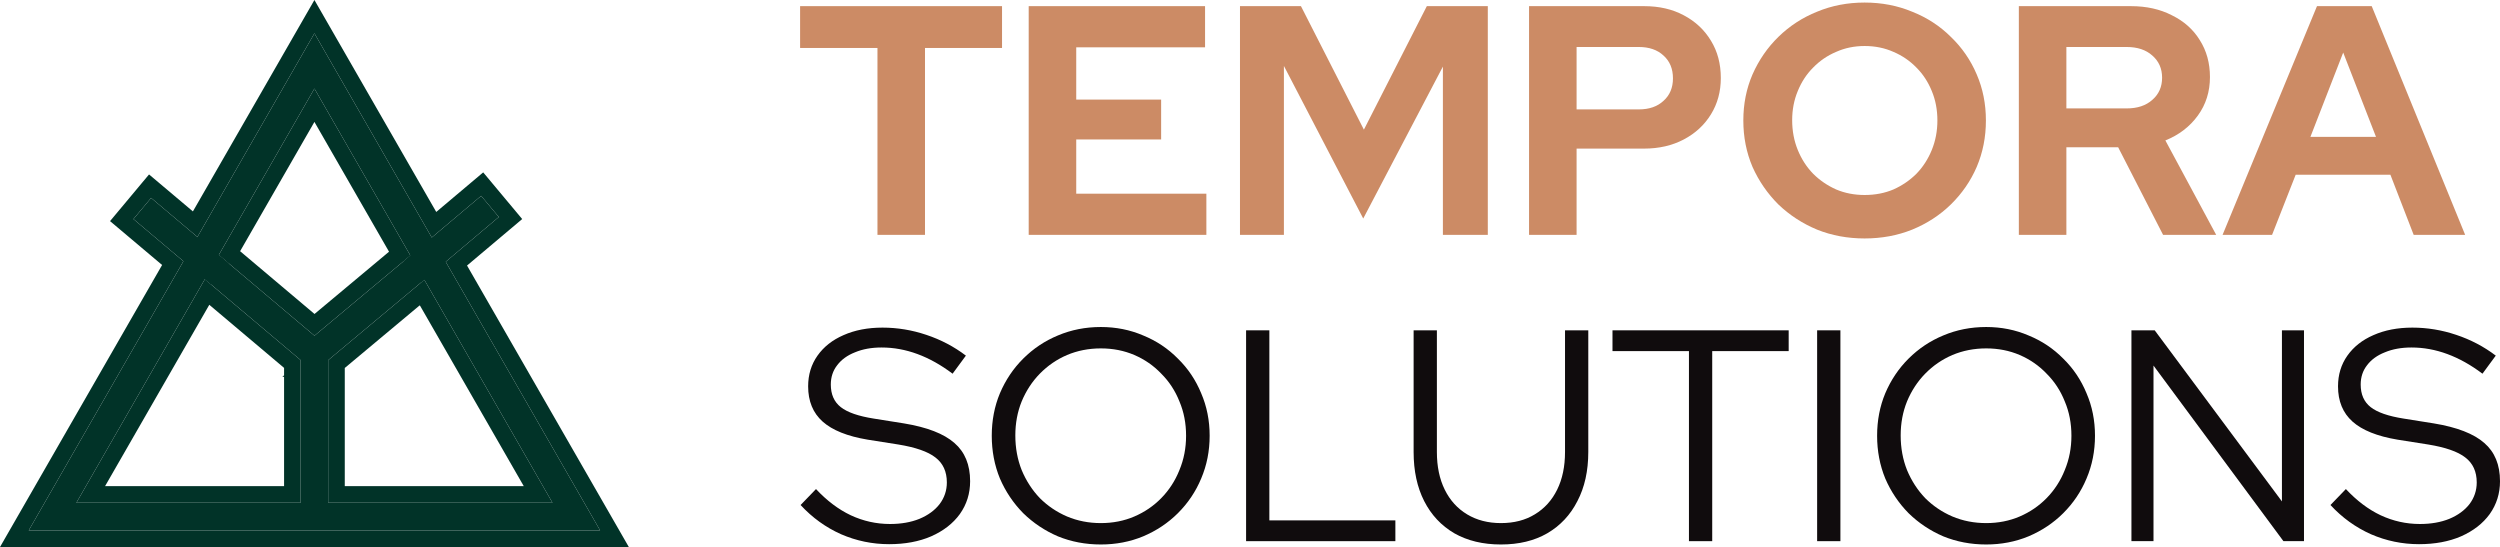 <svg width="978" height="214" viewBox="0 0 978 214" fill="none" xmlns="http://www.w3.org/2000/svg">
<path d="M123 13.044L11.243 207.482H234.757L123 13.044ZM128.378 140.898L166 109.46L216.132 196.68H128.381V140.898H128.378ZM160.542 99.967L123.018 131.325L85.589 99.743L123.003 34.651L160.545 99.967H160.542ZM80.128 109.243L117.625 140.883V196.68H29.871L80.125 109.243H80.128Z" fill="#013328"/>
<path d="M59.105 77.426L89.486 103.033L82.576 111.305L52.196 85.698L59.105 77.426Z" fill="#013328"/>
<path d="M157.847 102.229L188.228 76.621L195.136 84.891L164.755 110.498L157.847 102.229Z" fill="#013328"/>
<path fill-rule="evenodd" clip-rule="evenodd" d="M123 0L170.659 82.918L189.028 67.435L204.281 85.694L182.706 103.879L246 214H0L63.416 103.666L43.05 86.5L58.304 68.24L75.465 82.704L123 0ZM77.22 92.695L59.105 77.426L52.196 85.698L71.762 102.19L11.243 207.482H234.757L174.36 102.402L195.136 84.891L188.229 76.623L188.228 76.621L188.226 76.623L168.904 92.909L123 13.044L77.22 92.695ZM80.125 109.243L29.871 196.68H117.625V140.883L80.128 109.243H80.125ZM123.003 34.651L85.589 99.743L123.018 131.325L159.162 101.12L160.54 99.958L123.003 34.651ZM152.186 98.468L123.003 47.695L93.934 98.269L98.631 102.23L98.63 102.232L123.038 122.827L152.186 98.468ZM128.378 140.898L166 109.46L216.132 196.68H128.381V140.898H128.378ZM134.876 143.95V190.163H204.889L164.24 119.443L163.954 119.685L163.938 119.665L134.876 143.95ZM81.879 119.235L41.114 190.163H111.13V147.416H110.43L111.13 146.831V143.918L81.879 119.235Z" fill="#013328"/>
<path d="M343.264 91.877V18.766H313V2.406H391.995V18.766H361.859V91.877H343.264Z" fill="#CC8B65"/>
<path d="M402.426 91.877V2.406H471.419V18.511H421.021V38.961H454.235V54.555H421.021V75.772H471.932V91.877H402.426Z" fill="#CC8B65"/>
<path d="M485.08 91.877V2.406H508.933L533.554 50.72L558.176 2.406H582.029V91.877H564.46V26.052L533.298 85.486L502.264 25.796V91.877H485.08Z" fill="#CC8B65"/>
<path d="M598.166 91.877V2.406H643.177C649.076 2.406 654.249 3.599 658.694 5.985C663.225 8.371 666.773 11.694 669.338 15.954C671.903 20.13 673.185 24.987 673.185 30.525C673.185 35.808 671.903 40.538 669.338 44.713C666.773 48.888 663.225 52.169 658.694 54.555C654.163 56.941 648.991 58.133 643.177 58.133H616.76V91.877H598.166ZM616.76 42.796H641.125C645.144 42.796 648.35 41.688 650.743 39.472C653.223 37.257 654.462 34.317 654.462 30.653C654.462 26.904 653.223 23.922 650.743 21.706C648.35 19.491 645.144 18.383 641.125 18.383H616.76V42.796Z" fill="#CC8B65"/>
<path d="M729.439 93.283C722.77 93.283 716.572 92.132 710.844 89.832C705.116 87.446 700.072 84.165 695.712 79.99C691.437 75.73 688.06 70.83 685.581 65.291C683.187 59.667 681.991 53.617 681.991 47.141C681.991 40.665 683.187 34.658 685.581 29.119C688.06 23.495 691.437 18.596 695.712 14.421C700.072 10.16 705.116 6.88 710.844 4.579C716.572 2.193 722.77 1 729.439 1C736.107 1 742.305 2.193 748.033 4.579C753.847 6.88 758.891 10.16 763.166 14.421C767.526 18.596 770.903 23.495 773.296 29.119C775.69 34.658 776.887 40.665 776.887 47.141C776.887 53.617 775.69 59.667 773.296 65.291C770.903 70.83 767.526 75.73 763.166 79.99C758.891 84.165 753.847 87.446 748.033 89.832C742.305 92.132 736.107 93.283 729.439 93.283ZM729.439 76.283C733.542 76.283 737.304 75.559 740.724 74.111C744.144 72.577 747.136 70.532 749.701 67.975C752.265 65.334 754.274 62.224 755.728 58.645C757.181 55.066 757.908 51.231 757.908 47.141C757.908 42.966 757.181 39.132 755.728 35.638C754.274 32.059 752.265 28.992 749.701 26.435C747.136 23.794 744.144 21.749 740.724 20.3C737.304 18.766 733.542 18 729.439 18C725.421 18 721.702 18.766 718.282 20.3C714.862 21.749 711.87 23.794 709.305 26.435C706.741 28.992 704.732 32.059 703.278 35.638C701.825 39.132 701.098 42.923 701.098 47.014C701.098 51.189 701.825 55.066 703.278 58.645C704.732 62.224 706.741 65.334 709.305 67.975C711.87 70.532 714.862 72.577 718.282 74.111C721.702 75.559 725.421 76.283 729.439 76.283Z" fill="#CC8B65"/>
<path d="M789.772 91.877V2.406H833.63C839.7 2.406 845.043 3.599 849.659 5.985C854.362 8.285 857.995 11.524 860.56 15.699C863.21 19.874 864.535 24.689 864.535 30.142C864.535 35.851 862.953 40.878 859.79 45.224C856.627 49.57 852.395 52.808 847.095 54.938L866.972 91.877H846.197L828.628 57.622H808.367V91.877H789.772ZM808.367 42.412H831.963C836.152 42.412 839.486 41.304 841.965 39.089C844.53 36.874 845.812 33.976 845.812 30.398C845.812 26.819 844.53 23.922 841.965 21.706C839.486 19.491 836.152 18.383 831.963 18.383H808.367V42.412Z" fill="#CC8B65"/>
<path d="M869.469 91.877L906.402 2.406H927.818L964.366 91.877H944.232L935.128 68.359H898.067L888.833 91.877H869.469ZM903.837 53.532H929.485L916.661 20.556L903.837 53.532Z" fill="#CC8B65"/>
<path d="M347.829 212.882C341.287 212.882 335.021 211.586 329.032 208.994C323.042 206.323 317.761 202.513 313.19 197.564L319.219 191.319C323.475 195.875 328.007 199.292 332.815 201.57C337.701 203.849 342.824 204.988 348.183 204.988C352.518 204.988 356.34 204.32 359.651 202.984C363.04 201.57 365.68 199.646 367.571 197.211C369.463 194.697 370.409 191.869 370.409 188.727C370.409 184.485 368.911 181.225 365.916 178.947C363 176.669 358.153 174.98 351.375 173.88L339.435 171.995C331.475 170.66 325.603 168.303 321.82 164.925C318.037 161.548 316.146 156.952 316.146 151.139C316.146 146.583 317.367 142.577 319.81 139.121C322.254 135.664 325.643 132.993 329.977 131.108C334.391 129.144 339.474 128.162 345.228 128.162C351.06 128.162 356.774 129.105 362.37 130.99C368.044 132.876 373.206 135.586 377.856 139.121L372.655 146.19C363.591 139.356 354.331 135.939 344.873 135.939C340.932 135.939 337.465 136.568 334.47 137.825C331.475 139.003 329.15 140.692 327.495 142.891C325.84 145.012 325.012 147.526 325.012 150.432C325.012 154.281 326.313 157.227 328.913 159.27C331.514 161.312 335.81 162.804 341.799 163.747L353.621 165.632C362.685 167.125 369.266 169.678 373.364 173.291C377.462 176.826 379.511 181.814 379.511 188.256C379.511 193.047 378.172 197.329 375.492 201.099C372.812 204.791 369.069 207.698 364.261 209.819C359.532 211.861 354.055 212.882 347.829 212.882Z" fill="#100C0D"/>
<path d="M430.655 213C424.665 213 419.069 211.94 413.867 209.819C408.744 207.619 404.213 204.595 400.272 200.746C396.41 196.818 393.376 192.301 391.169 187.195C389.041 182.011 387.977 176.433 387.977 170.463C387.977 164.493 389.041 158.955 391.169 153.849C393.376 148.665 396.41 144.148 400.272 140.299C404.213 136.371 408.744 133.347 413.867 131.226C419.069 129.027 424.665 127.927 430.655 127.927C436.566 127.927 442.082 129.027 447.205 131.226C452.407 133.347 456.939 136.371 460.801 140.299C464.741 144.148 467.776 148.665 469.904 153.849C472.11 158.955 473.214 164.493 473.214 170.463C473.214 176.433 472.11 182.011 469.904 187.195C467.776 192.301 464.741 196.818 460.801 200.746C456.939 204.595 452.407 207.619 447.205 209.819C442.082 211.94 436.566 213 430.655 213ZM430.655 204.634C435.383 204.634 439.757 203.77 443.777 202.042C447.796 200.314 451.304 197.918 454.299 194.854C457.372 191.712 459.737 188.059 461.392 183.896C463.126 179.733 463.993 175.255 463.993 170.463C463.993 165.593 463.126 161.116 461.392 157.031C459.737 152.867 457.372 149.254 454.299 146.19C451.304 143.048 447.796 140.613 443.777 138.885C439.757 137.157 435.383 136.293 430.655 136.293C425.926 136.293 421.512 137.157 417.414 138.885C413.394 140.613 409.848 143.048 406.774 146.19C403.779 149.254 401.415 152.867 399.681 157.031C398.026 161.116 397.198 165.554 397.198 170.346C397.198 175.216 398.026 179.733 399.681 183.896C401.415 188.059 403.779 191.712 406.774 194.854C409.848 197.918 413.394 200.314 417.414 202.042C421.512 203.77 425.926 204.634 430.655 204.634Z" fill="#100C0D"/>
<path d="M487.47 211.704V129.223H496.573V203.574H545.871V211.704H487.47Z" fill="#100C0D"/>
<path d="M587.172 213C580.158 213 574.089 211.547 568.966 208.64C563.843 205.655 559.903 201.453 557.144 196.032C554.386 190.612 553.007 184.21 553.007 176.826V129.223H562.11V176.826C562.11 182.482 563.134 187.392 565.183 191.555C567.232 195.718 570.149 198.939 573.932 201.217C577.715 203.495 582.128 204.634 587.172 204.634C592.295 204.634 596.709 203.495 600.413 201.217C604.196 198.939 607.112 195.718 609.161 191.555C611.21 187.392 612.235 182.482 612.235 176.826V129.223H621.338V176.826C621.338 184.21 619.919 190.612 617.082 196.032C614.323 201.453 610.383 205.655 605.26 208.64C600.216 211.547 594.187 213 587.172 213Z" fill="#100C0D"/>
<path d="M660.717 211.704V137.353H630.807V129.223H699.73V137.353H669.82V211.704H660.717Z" fill="#100C0D"/>
<path d="M710.864 211.704V129.223H719.967V211.704H710.864Z" fill="#100C0D"/>
<path d="M777.002 213C771.012 213 765.417 211.94 760.215 209.819C755.092 207.619 750.56 204.595 746.62 200.746C742.758 196.818 739.723 192.301 737.517 187.195C735.389 182.011 734.325 176.433 734.325 170.463C734.325 164.493 735.389 158.955 737.517 153.849C739.723 148.665 742.758 144.148 746.62 140.299C750.56 136.371 755.092 133.347 760.215 131.226C765.417 129.027 771.012 127.927 777.002 127.927C782.913 127.927 788.43 129.027 793.553 131.226C798.755 133.347 803.286 136.371 807.148 140.299C811.089 144.148 814.123 148.665 816.251 153.849C818.458 158.955 819.561 164.493 819.561 170.463C819.561 176.433 818.458 182.011 816.251 187.195C814.123 192.301 811.089 196.818 807.148 200.746C803.286 204.595 798.755 207.619 793.553 209.819C788.43 211.94 782.913 213 777.002 213ZM777.002 204.634C781.731 204.634 786.105 203.77 790.124 202.042C794.144 200.314 797.651 197.918 800.646 194.854C803.72 191.712 806.084 188.059 807.739 183.896C809.473 179.733 810.34 175.255 810.34 170.463C810.34 165.593 809.473 161.116 807.739 157.031C806.084 152.867 803.72 149.254 800.646 146.19C797.651 143.048 794.144 140.613 790.124 138.885C786.105 137.157 781.731 136.293 777.002 136.293C772.273 136.293 767.86 137.157 763.761 138.885C759.742 140.613 756.195 143.048 753.122 146.19C750.127 149.254 747.762 152.867 746.028 157.031C744.373 161.116 743.546 165.554 743.546 170.346C743.546 175.216 744.373 179.733 746.028 183.896C747.762 188.059 750.127 191.712 753.122 194.854C756.195 197.918 759.742 200.314 763.761 202.042C767.86 203.77 772.273 204.634 777.002 204.634Z" fill="#100C0D"/>
<path d="M833.818 211.704V129.223H842.921L892.691 196.15V129.223H901.321V211.704H893.283L842.448 143.009V211.704H833.818Z" fill="#100C0D"/>
<path d="M946.317 212.882C939.776 212.882 933.51 211.586 927.52 208.994C921.53 206.323 916.25 202.513 911.679 197.564L917.708 191.319C921.964 195.875 926.495 199.292 931.303 201.57C936.19 203.849 941.312 204.988 946.672 204.988C951.006 204.988 954.829 204.32 958.139 202.984C961.528 201.57 964.168 199.646 966.06 197.211C967.951 194.697 968.897 191.869 968.897 188.727C968.897 184.485 967.4 181.225 964.405 178.947C961.489 176.669 956.642 174.98 949.864 173.88L937.923 171.995C929.963 170.66 924.092 168.303 920.309 164.925C916.526 161.548 914.634 156.952 914.634 151.139C914.634 146.583 915.856 142.577 918.299 139.121C920.742 135.664 924.131 132.993 928.466 131.108C932.879 129.144 937.963 128.162 943.716 128.162C949.548 128.162 955.262 129.105 960.858 130.99C966.533 132.876 971.695 135.586 976.345 139.121L971.143 146.19C962.08 139.356 952.819 135.939 943.362 135.939C939.421 135.939 935.953 136.568 932.958 137.825C929.963 139.003 927.638 140.692 925.983 142.891C924.328 145.012 923.501 147.526 923.501 150.432C923.501 154.281 924.801 157.227 927.402 159.27C930.003 161.312 934.298 162.804 940.288 163.747L952.11 165.632C961.173 167.125 967.754 169.678 971.853 173.291C975.951 176.826 978 181.814 978 188.256C978 193.047 976.66 197.329 973.981 201.099C971.301 204.791 967.557 207.698 962.75 209.819C958.021 211.861 952.543 212.882 946.317 212.882Z" fill="#100C0D"/>
</svg>
